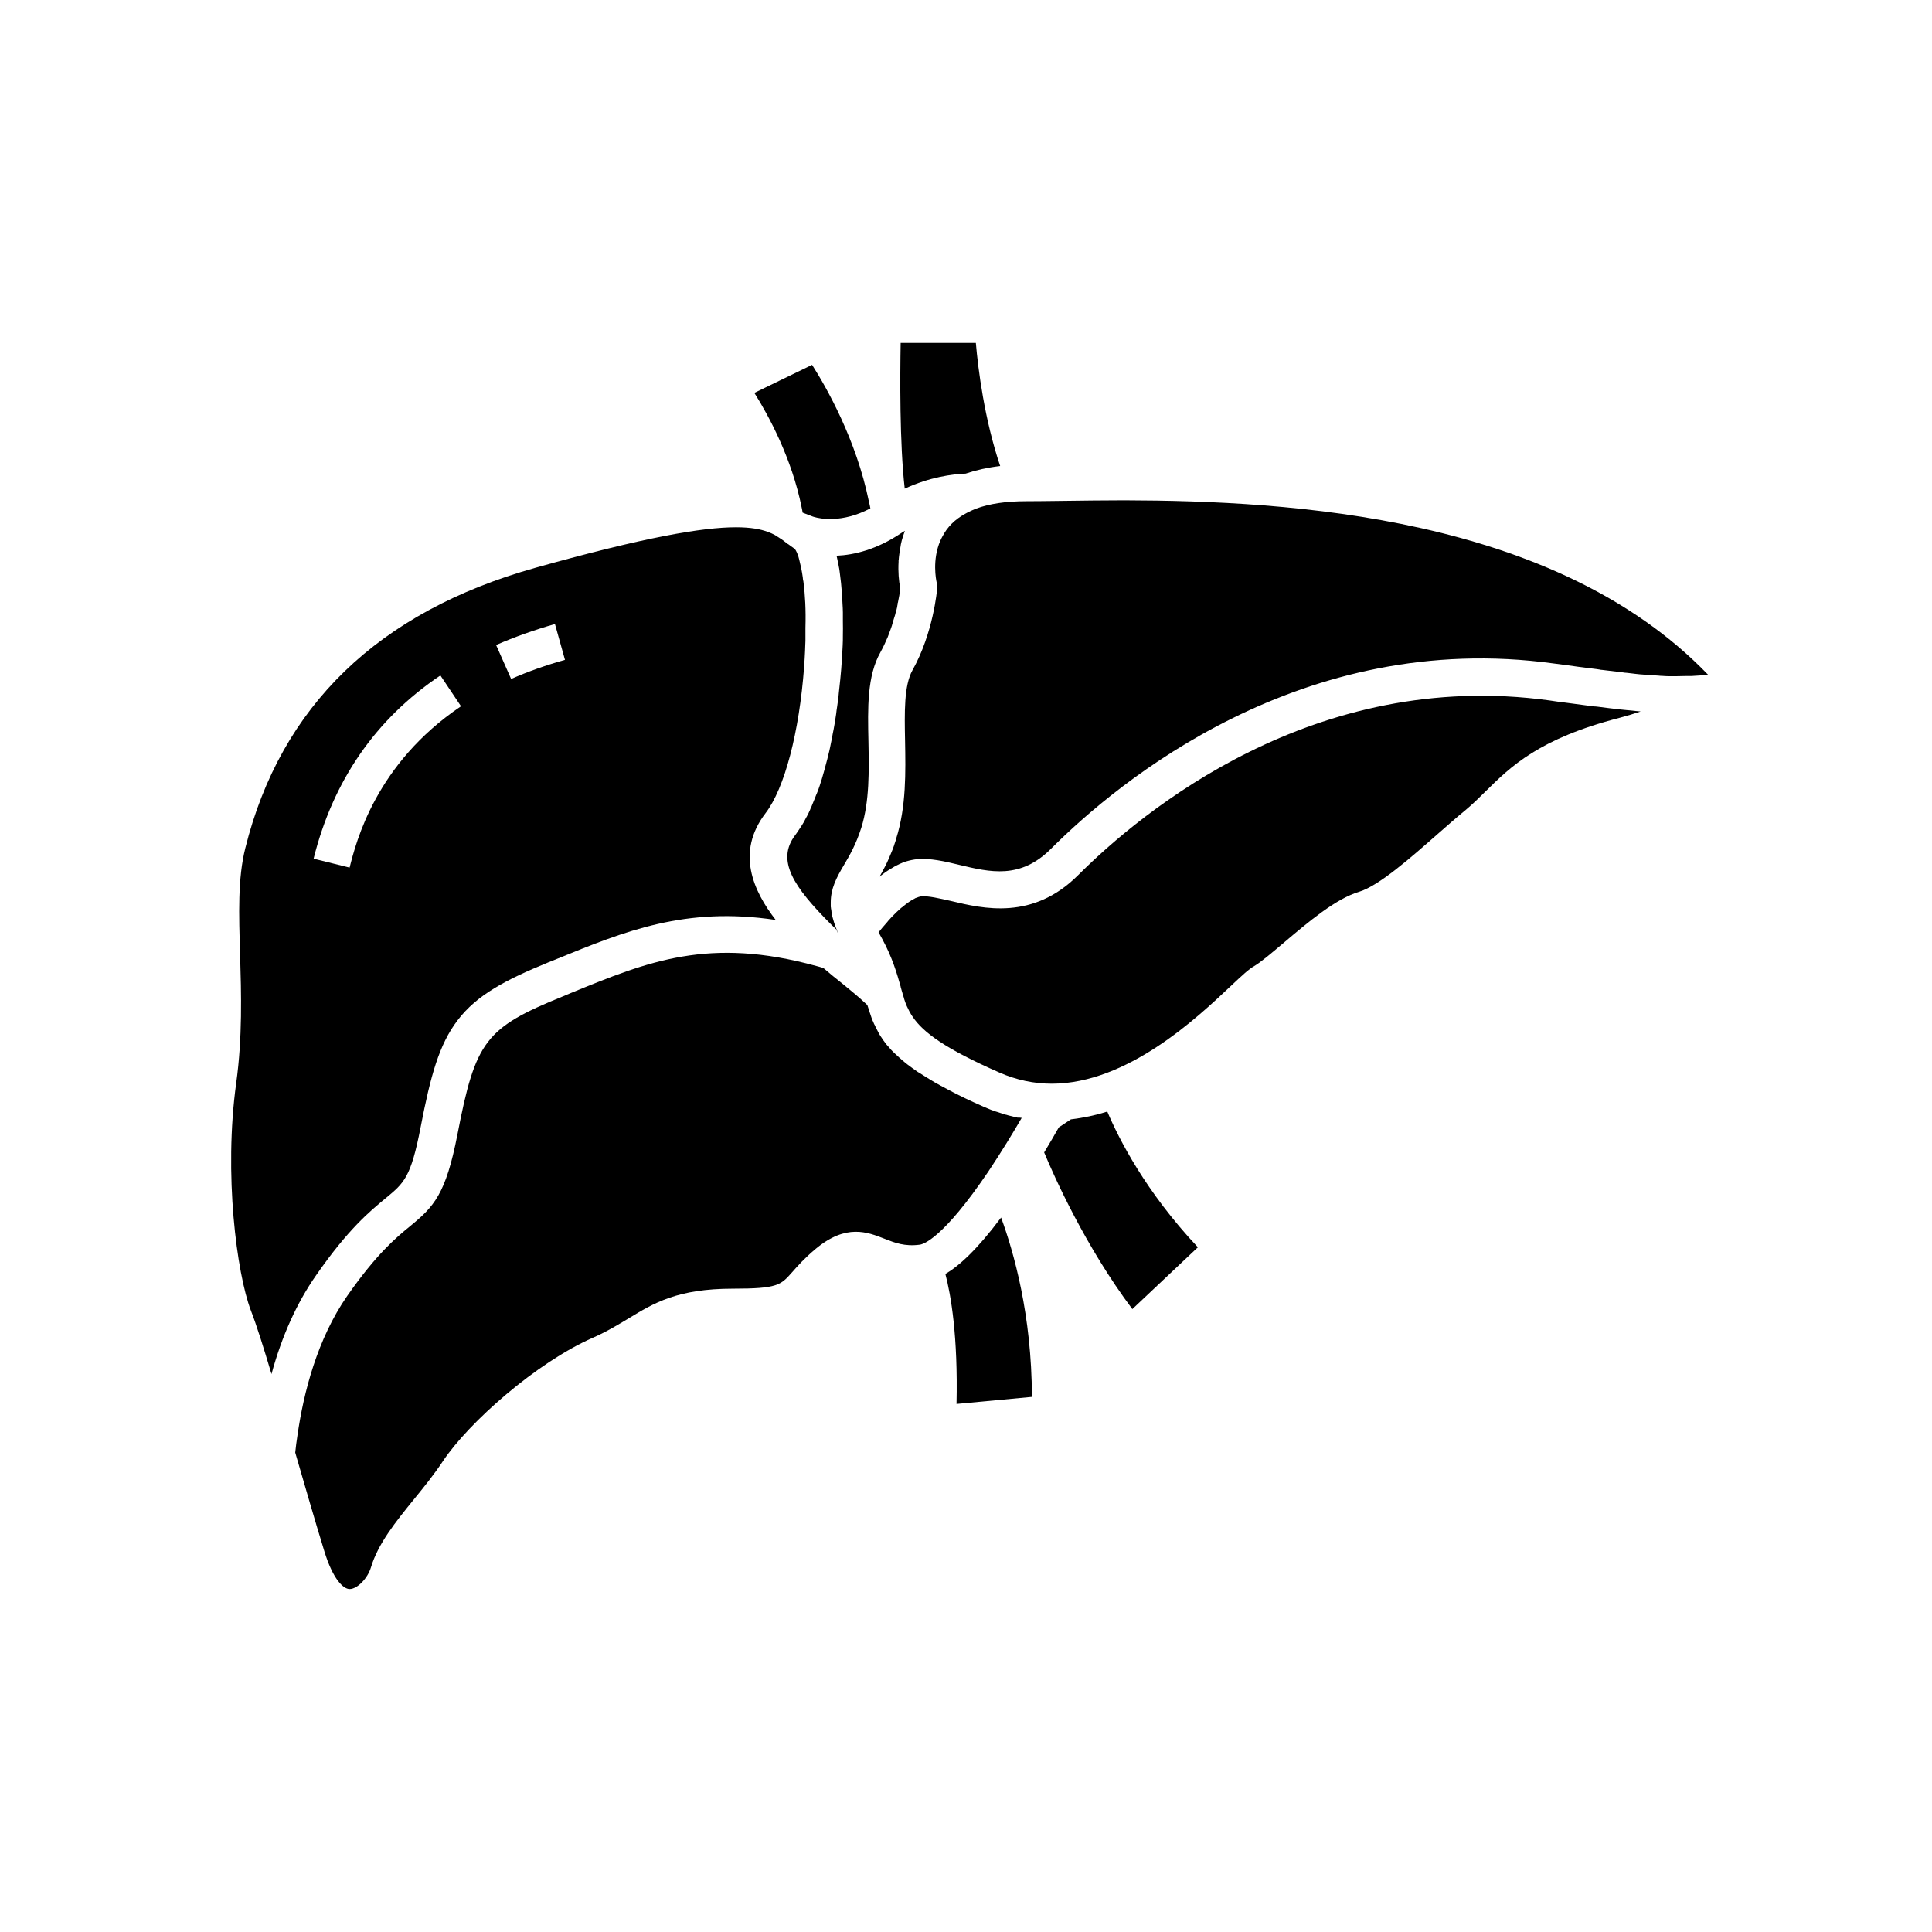 <?xml version="1.0" encoding="UTF-8"?>
<!-- Uploaded to: ICON Repo, www.svgrepo.com, Generator: ICON Repo Mixer Tools -->
<svg fill="#000000" width="800px" height="800px" version="1.1" viewBox="144 144 512 512" xmlns="http://www.w3.org/2000/svg">
 <g>
  <path d="m596.65 322.8c-0.148 0-0.246 0.051-0.395 0.051-0.344 0.051-0.688 0.051-1.031 0.098-0.195 0-0.441 0.051-0.641 0.051-0.543 0.051-1.082 0.051-1.574 0.098-0.441 0.051-0.887 0.051-1.328 0.051h-0.738-0.195c-0.836 0-1.672 0.051-2.559 0.051h-0.492-0.543-0.984c-0.59 0-1.18-0.051-1.82-0.098-0.246 0-0.492 0-0.738-0.051-0.246 0-0.492-0.051-0.789-0.051h-0.148c-0.297 0-0.59-0.051-0.887-0.051-0.492-0.051-0.984-0.051-1.477-0.098-0.297-0.051-0.641-0.051-0.984-0.098-0.246 0-0.492-0.051-0.738-0.051-0.441-0.051-0.887-0.098-1.379-0.148-0.246-0.051-0.543-0.051-0.789-0.098-0.395-0.051-0.836-0.098-1.277-0.148-0.195 0-0.441-0.051-0.641-0.051-0.098 0-0.195 0-0.297-0.051-0.148 0-0.246-0.051-0.395-0.051-1.625-0.195-3.445-0.395-5.363-0.641h-0.098c-0.051 0-0.148 0-0.246-0.051-0.344-0.051-0.641-0.098-0.984-0.148-1.379-0.195-2.754-0.344-4.281-0.543-0.148 0-0.297-0.051-0.441-0.051-2.066-0.297-4.231-0.59-6.594-0.887-66.812-9.199-115.47 31.293-133.28 49.102-8.117 8.117-16.039 6.25-24.453 4.231-3.836-0.934-7.527-1.77-11.02-1.477-0.934 0.098-1.918 0.297-2.902 0.59-0.195 0.051-0.344 0.098-0.543 0.195h-0.051c-0.195 0.051-0.395 0.148-0.59 0.246-0.195 0.098-0.395 0.148-0.59 0.246s-0.395 0.195-0.59 0.297c-0.195 0.098-0.395 0.195-0.59 0.297-0.148 0.098-0.344 0.195-0.492 0.297-0.246 0.148-0.492 0.297-0.738 0.441-0.148 0.098-0.344 0.195-0.492 0.297-0.246 0.148-0.492 0.344-0.738 0.492-0.148 0.098-0.344 0.246-0.543 0.395-0.344 0.246-0.738 0.543-1.082 0.836 0.051-0.051 0.051-0.098 0.098-0.195 0.098-0.195 0.246-0.395 0.344-0.641 0.051-0.051 0.051-0.098 0.098-0.148 0.297-0.59 0.641-1.23 0.984-1.871 0.641-1.23 1.23-2.656 1.871-4.231 0.148-0.441 0.344-0.887 0.492-1.328v-0.051c0.098-0.246 0.148-0.492 0.246-0.738 0.098-0.297 0.195-0.543 0.246-0.836 2.707-8.512 2.508-17.762 2.363-25.93-0.148-7.578-0.297-14.711 1.969-18.746 5.512-9.84 6.496-21.156 6.543-21.648l0.051-0.789-0.195-0.789v-0.051c-0.148-0.688-1.23-5.953 0.984-11.07 0.051-0.098 0.098-0.195 0.148-0.297 0.098-0.246 0.246-0.492 0.344-0.688 1.328-2.609 3.344-4.625 6.148-6.148 0.297-0.148 0.59-0.344 0.934-0.492 0.297-0.148 0.543-0.246 0.836-0.395 0.246-0.098 0.543-0.246 0.789-0.344l0.246-0.098c3.59-1.328 8.02-1.969 13.234-1.969 2.902 0 6.148-0.051 9.938-0.098 4.82-0.051 10.234-0.148 16.09-0.148 44.238 0.117 114.25 4.199 154.74 46.219z"/>
  <path d="m356.95 298.45c0-0.195-0.051-0.441-0.098-0.641-0.051-0.246-0.098-0.492-0.098-0.738-0.051-0.441-0.148-0.887-0.195-1.277-0.051-0.297-0.098-0.543-0.148-0.789-0.051-0.246-0.098-0.492-0.148-0.738-0.098-0.344-0.148-0.688-0.246-1.031-0.051-0.195-0.098-0.441-0.148-0.641-0.051-0.195-0.098-0.395-0.148-0.59-0.051-0.195-0.098-0.344-0.148-0.543-0.051-0.098-0.051-0.195-0.098-0.297-0.051-0.195-0.148-0.344-0.195-0.492-0.051-0.098-0.051-0.148-0.098-0.246-0.051-0.098-0.051-0.148-0.098-0.195-0.051-0.098-0.098-0.195-0.148-0.297-0.051-0.098-0.098-0.148-0.148-0.246-0.051-0.051-0.098-0.148-0.148-0.195-0.051-0.051-0.098-0.098-0.098-0.148h-0.051c-0.051-0.051-0.051-0.051-0.098-0.051l-0.148-0.098-1.082-0.789-0.344-0.246h-0.051l-0.195-0.148c-0.051-0.051-0.148-0.098-0.195-0.148-0.395-0.297-0.789-0.641-1.23-0.934l-1.77-1.133c-0.543-0.297-1.18-0.59-1.871-0.836-1.969-0.738-4.574-1.23-8.461-1.23-8.855 0-24.156 2.609-53.137 10.727-41.625 11.66-67.504 36.652-76.898 74.293-2.016 8.02-1.723 17.418-1.379 28.34 0.297 10.234 0.641 21.797-1.031 33.898-3.344 24.109 0.148 50.527 3.887 60.32 1.477 3.789 3.344 9.742 5.461 16.828 2.754-10.086 6.691-18.844 11.855-26.223 8.512-12.25 14.27-16.973 18.449-20.418 4.82-3.984 6.641-5.461 9.199-18.695 2.656-13.777 4.922-21.992 9.789-28.387 5.117-6.742 12.695-10.727 24.109-15.398l2.215-0.887c18.055-7.379 34.094-13.922 58.008-10.332-5.953-7.676-10.629-17.91-2.707-28.289 5.066-6.594 8.953-21.453 10.234-38.82 0.098-1.426 0.195-2.856 0.246-4.184 0-0.492 0.051-0.984 0.051-1.426 0-0.395 0.051-0.836 0.051-1.23v-1.18-1.133-1.133c0.145-4.867-0.102-8.805-0.496-11.953zm-120.3 75.473-9.543-2.363c5.164-20.715 16.48-37.047 33.605-48.562l5.461 8.168c-22.586 15.207-27.801 35.918-29.523 42.758zm42.805-49.988-3.984-9.004c4.871-2.117 10.086-3.984 15.598-5.559l2.656 9.496c-5.066 1.426-9.84 3.102-14.27 5.066z"/>
  <path d="m578.79 332.55c-1.574 0.543-3.394 1.082-5.559 1.672-21.402 5.512-28.879 12.941-35.473 19.434-1.77 1.77-3.445 3.394-5.312 4.969-2.41 1.969-4.969 4.231-7.723 6.641-6.84 6.004-15.301 13.48-20.516 15.055-6.25 1.871-13.43 7.969-19.777 13.332-3.199 2.707-6.25 5.312-8.02 6.348-1.477 0.836-3.102 2.363-6.348 5.41-8.855 8.363-27.305 25.73-47.281 25.781-4.773 0-9.445-0.984-13.922-2.953-14.465-6.348-20.223-10.676-22.977-14.762-0.148-0.195-0.246-0.395-0.395-0.59-0.395-0.641-0.688-1.23-0.984-1.871-0.051-0.148-0.148-0.297-0.195-0.395-0.195-0.441-0.344-0.836-0.492-1.277-0.148-0.395-0.246-0.738-0.344-1.133-0.051-0.148-0.098-0.297-0.148-0.395l-0.195-0.738c0-0.051-0.051-0.148-0.051-0.195l-0.098-0.297-0.246-0.887c-0.051-0.098-0.051-0.148-0.051-0.246-0.984-3.445-2.164-7.625-4.922-12.695-0.148-0.297-0.344-0.59-0.492-0.887-0.148-0.246-0.246-0.492-0.395-0.688 0-0.051-0.051-0.098-0.051-0.098 0.195-0.246 0.441-0.543 0.641-0.789 0.297-0.344 0.543-0.688 0.836-0.984 0.195-0.246 0.395-0.441 0.59-0.688 0.195-0.195 0.344-0.395 0.492-0.59 0.344-0.395 0.688-0.738 0.984-1.082 0.148-0.148 0.344-0.344 0.492-0.492 0.051-0.051 0.098-0.098 0.148-0.148 0.441-0.441 0.836-0.836 1.23-1.18 0.148-0.148 0.297-0.246 0.441-0.395 0.148-0.148 0.297-0.246 0.441-0.344 1.23-1.031 2.262-1.77 3.199-2.215 0.098-0.051 0.148-0.098 0.246-0.148 0.098-0.051 0.195-0.098 0.297-0.098 0.098-0.051 0.148-0.051 0.246-0.098 0.148-0.051 0.297-0.098 0.395-0.148 0.098 0 0.148-0.051 0.195-0.051 0.148-0.051 0.297-0.051 0.441-0.098 1.918-0.148 4.773 0.543 7.871 1.23 8.609 2.066 21.695 5.164 33.703-6.84 16.777-16.777 62.535-54.906 124.97-46.297 0.688 0.098 1.328 0.195 2.016 0.297 0.641 0.098 1.277 0.195 1.918 0.246 0.641 0.098 1.23 0.148 1.871 0.246 1.723 0.246 3.297 0.441 4.82 0.641 0.098 0 0.148 0 0.246 0.051 0.148 0 0.297 0.051 0.395 0.051h0.246c0.148 0 0.246 0.051 0.395 0.051h0.148c0.195 0 0.395 0.051 0.543 0.051 4.422 0.594 8.211 0.988 11.508 1.285z"/>
  <path d="m414.76 440.25c-2.262 3.887-5.363 9.004-8.809 14.168-12.004 17.762-17.219 19.285-18.156 19.434-4.035 0.543-6.641-0.492-9.398-1.574-4.527-1.77-10.137-4.035-18.203 2.656-3 2.508-4.82 4.574-6.297 6.25-3 3.394-3.836 4.328-15.645 4.328-14.762 0-21.008 3.836-27.652 7.871-2.805 1.672-5.656 3.445-9.445 5.117-14.957 6.543-32.965 22.484-39.805 32.766-2.312 3.492-5.019 6.84-7.625 10.035-4.922 6.051-9.543 11.809-11.414 18.055-0.887 2.953-3.641 5.758-5.656 5.758-1.672 0-4.43-2.609-6.691-9.988-2.461-7.969-5.117-17.219-7.723-26.176 0.148-1.477 0.344-3 0.59-4.574 1.625-11.367 5.266-25.535 13.188-36.949 7.773-11.121 12.891-15.398 16.629-18.449 6.348-5.215 9.496-8.461 12.594-24.402 4.773-24.746 7.379-28.191 27.996-36.555l2.215-0.934c20.32-8.316 36.457-14.906 64.895-7.086 0.641 0.148 1.23 0.344 1.871 0.543 1.723 1.477 3.344 2.805 4.969 4.082 2.215 1.82 4.231 3.445 5.953 5.066 0.246 0.246 0.492 0.441 0.738 0.688 0 0.051 0.051 0.148 0.051 0.195 0.195 0.641 0.395 1.23 0.59 1.82 0.051 0.148 0.098 0.297 0.148 0.441 0.051 0.148 0.098 0.297 0.148 0.441 0.051 0.148 0.098 0.297 0.148 0.441 0.098 0.297 0.246 0.59 0.344 0.887 0 0 0 0.051 0.051 0.051 0.098 0.246 0.195 0.492 0.297 0.738 0.051 0.051 0.051 0.098 0.098 0.148 0.098 0.246 0.246 0.492 0.344 0.738 0.195 0.395 0.395 0.789 0.641 1.23 0.051 0.148 0.148 0.246 0.195 0.395 0.246 0.395 0.492 0.836 0.789 1.23 0.098 0.148 0.148 0.246 0.246 0.395 0.297 0.395 0.59 0.789 0.887 1.18 0.098 0.148 0.195 0.246 0.344 0.395 0.246 0.246 0.441 0.543 0.688 0.789 0.098 0.148 0.246 0.246 0.344 0.395l0.395 0.395c0.246 0.246 0.543 0.543 0.836 0.789 0.246 0.246 0.492 0.441 0.738 0.688 0.051 0.051 0.051 0.051 0.098 0.098 0.297 0.246 0.59 0.492 0.887 0.789 0.789 0.688 1.672 1.328 2.609 2.016 0.395 0.297 0.789 0.543 1.18 0.836 0.195 0.148 0.395 0.297 0.641 0.395 1.031 0.688 2.164 1.379 3.394 2.117 0.246 0.148 0.492 0.297 0.738 0.441 1.031 0.59 2.117 1.18 3.246 1.77 0.246 0.148 0.543 0.297 0.836 0.441 0.195 0.098 0.441 0.195 0.641 0.344 0.297 0.148 0.641 0.297 0.934 0.492 0.395 0.195 0.789 0.395 1.23 0.59 0.297 0.148 0.641 0.297 0.984 0.492 1.625 0.789 3.394 1.574 5.266 2.41 0.492 0.195 0.934 0.395 1.426 0.59 0.297 0.148 0.641 0.246 0.934 0.344 0.051 0.051 0.098 0.051 0.148 0.051 0.344 0.148 0.688 0.246 1.031 0.344 0.098 0.051 0.195 0.051 0.297 0.098 0.246 0.098 0.492 0.148 0.738 0.246 0.195 0.051 0.395 0.148 0.59 0.195 0.246 0.098 0.492 0.148 0.738 0.195 0.098 0.051 0.195 0.051 0.297 0.098 0.246 0.051 0.492 0.148 0.789 0.195 0.195 0.051 0.395 0.098 0.59 0.148 0.098 0.051 0.246 0.051 0.344 0.098 0.297 0.051 0.59 0.148 0.887 0.195 0.332-0.039 0.676 0.012 1.07 0.062z"/>
  <path d="m382.78 285.31c0.344-0.246 0.688-0.441 1.031-0.641-0.098 0.344-0.246 0.641-0.344 0.984-0.051 0.148-0.098 0.297-0.148 0.441-0.246 0.738-0.441 1.477-0.59 2.215l-0.051 0.395c-0.195 0.984-0.344 1.918-0.441 2.856 0 0.195-0.051 0.344-0.051 0.543 0 0.148 0 0.297-0.051 0.395v0.395c-0.148 2.609 0.051 5.019 0.441 6.988 0 0.148-0.051 0.297-0.051 0.492-0.098 0.789-0.246 1.871-0.543 3.199 0 0.051 0 0.098-0.051 0.148-0.051 0.098-0.051 0.195-0.051 0.344v0.051 0.051c0 0.051-0.051 0.148-0.051 0.195 0 0.098-0.051 0.246-0.051 0.344v0.051 0.051c-0.051 0.195-0.098 0.395-0.148 0.59-0.051 0.246-0.098 0.492-0.195 0.738-0.051 0.148-0.098 0.344-0.148 0.492 0 0.098-0.051 0.148-0.051 0.246-0.051 0.148-0.098 0.297-0.148 0.492-0.051 0.098-0.051 0.195-0.098 0.297-0.098 0.246-0.148 0.543-0.246 0.789-0.051 0.098-0.051 0.246-0.098 0.344-0.051 0.098-0.051 0.246-0.098 0.344l-0.098 0.297c0 0.098-0.051 0.148-0.051 0.246-0.051 0.148-0.098 0.297-0.148 0.441-0.098 0.297-0.195 0.543-0.297 0.836-0.246 0.641-0.492 1.328-0.738 1.969-0.098 0.195-0.195 0.441-0.297 0.641-0.195 0.441-0.395 0.887-0.59 1.328-0.195 0.344-0.344 0.738-0.543 1.082-0.148 0.297-0.297 0.543-0.441 0.836-3.59 6.348-3.394 14.809-3.199 23.715 0.148 7.773 0.297 15.793-1.871 22.781-1.477 4.625-3.148 7.43-4.625 9.938-2.016 3.394-3.492 6.25-3.492 9.891v0.492 0.492c0 0.148 0 0.297 0.051 0.441 0 0.098 0 0.195 0.051 0.344 0 0.098 0 0.195 0.051 0.297 0 0.148 0.051 0.297 0.051 0.492 0.051 0.195 0.051 0.344 0.098 0.543 0.051 0.195 0.051 0.344 0.098 0.543 0.051 0.195 0.098 0.395 0.148 0.543 0.195 0.738 0.441 1.523 0.738 2.312 0.098 0.246 0.195 0.492 0.297 0.738 0.148 0.395 0.344 0.836 0.492 1.277l-0.641-1.379c-0.441-0.441-0.887-0.836-1.328-1.277-9.938-9.938-14.66-16.973-9.496-23.715 0.246-0.344 0.543-0.738 0.789-1.133 0.246-0.395 0.543-0.789 0.789-1.18 0.492-0.738 0.934-1.523 1.328-2.363 0 0 0-0.051 0.051-0.051 0.344-0.641 0.688-1.328 0.984-2.016v-0.051c0.098-0.246 0.246-0.492 0.344-0.738 0.051-0.148 0.148-0.344 0.195-0.492 0.148-0.344 0.297-0.688 0.441-1.082 0.051-0.098 0.098-0.246 0.148-0.344 0.195-0.441 0.344-0.887 0.543-1.379 0-0.051 0-0.098 0.051-0.098 0.098-0.246 0.195-0.492 0.297-0.738 0.148-0.441 0.344-0.887 0.492-1.379 0.098-0.246 0.148-0.492 0.246-0.789 0.195-0.59 0.395-1.18 0.543-1.77 0.148-0.543 0.344-1.133 0.492-1.723 0.051-0.246 0.148-0.492 0.195-0.738 0.395-1.379 0.738-2.805 1.082-4.231 0.051-0.297 0.148-0.59 0.195-0.887 0.098-0.492 0.195-0.984 0.297-1.477 0.148-0.688 0.297-1.379 0.395-2.066 0.098-0.395 0.148-0.836 0.246-1.23 0.195-1.082 0.395-2.164 0.543-3.246 0.098-0.59 0.195-1.23 0.246-1.82 0.051-0.344 0.098-0.641 0.148-0.984 0.098-0.59 0.148-1.18 0.246-1.77 0.098-0.59 0.148-1.23 0.195-1.82 0.051-0.59 0.148-1.23 0.195-1.82 0.051-0.59 0.148-1.23 0.195-1.82 0.098-0.887 0.148-1.82 0.246-2.707 0.051-0.441 0.051-0.934 0.098-1.379 0.051-0.441 0.051-0.887 0.098-1.328 0.051-0.887 0.098-1.77 0.148-2.656 0-0.344 0.051-0.641 0.051-0.984 0.051-0.836 0.051-1.672 0.051-2.508 0-1.277 0.051-2.559 0-3.836v-1.133-1.18c0-0.789-0.051-1.523-0.098-2.312-0.051-1.133-0.098-2.215-0.195-3.246-0.051-0.789-0.148-1.523-0.195-2.262-0.098-0.836-0.195-1.672-0.297-2.461 0-0.148-0.051-0.297-0.051-0.395 0-0.148-0.051-0.246-0.051-0.395-0.051-0.395-0.098-0.738-0.195-1.133 0-0.098-0.051-0.195-0.051-0.297-0.051-0.195-0.051-0.344-0.098-0.543-0.051-0.195-0.098-0.441-0.148-0.641-0.051-0.195-0.051-0.344-0.098-0.492-0.051-0.297-0.148-0.59-0.195-0.887 4.68-0.207 10.633-1.637 17.078-5.965z"/>
  <path d="m402.61 234.88c0.59 6.887 2.262 20.223 6.445 32.621-3.344 0.395-6.394 1.082-9.152 2.016-3.59 0.148-9.445 0.887-16.137 3.984-1.379-11.957-1.23-30.109-1.082-38.621z"/>
  <path d="m374.66 278.72c-0.051 0-0.051 0.051-0.098 0.051-7.43 3.887-13.234 2.707-14.859 2.215-0.246-0.051-0.395-0.148-0.441-0.148l-2.559-0.984c-0.051-0.441-0.148-0.887-0.246-1.328-2.609-13.039-8.707-24.305-12.547-30.406l15.301-7.43c3.887 6.102 11.711 19.875 15.055 36.211 0.148 0.59 0.297 1.23 0.395 1.82z"/>
  <path d="m461.45 474.54-17.367 16.383c-12.449-16.582-20.762-35.227-23.371-41.523 1.523-2.508 2.856-4.82 3.887-6.641l3.199-2.117c3.297-0.395 6.543-1.082 9.645-2.066 3.047 7.184 10.133 21.207 24.008 35.965z"/>
  <path d="m397.49 516.06c0.395-18.008-1.477-28.781-2.953-34.441 3.59-2.117 8.316-6.348 14.762-14.957 3.344 9.102 8.117 25.781 8.168 47.527z"/>
 </g>
</svg>